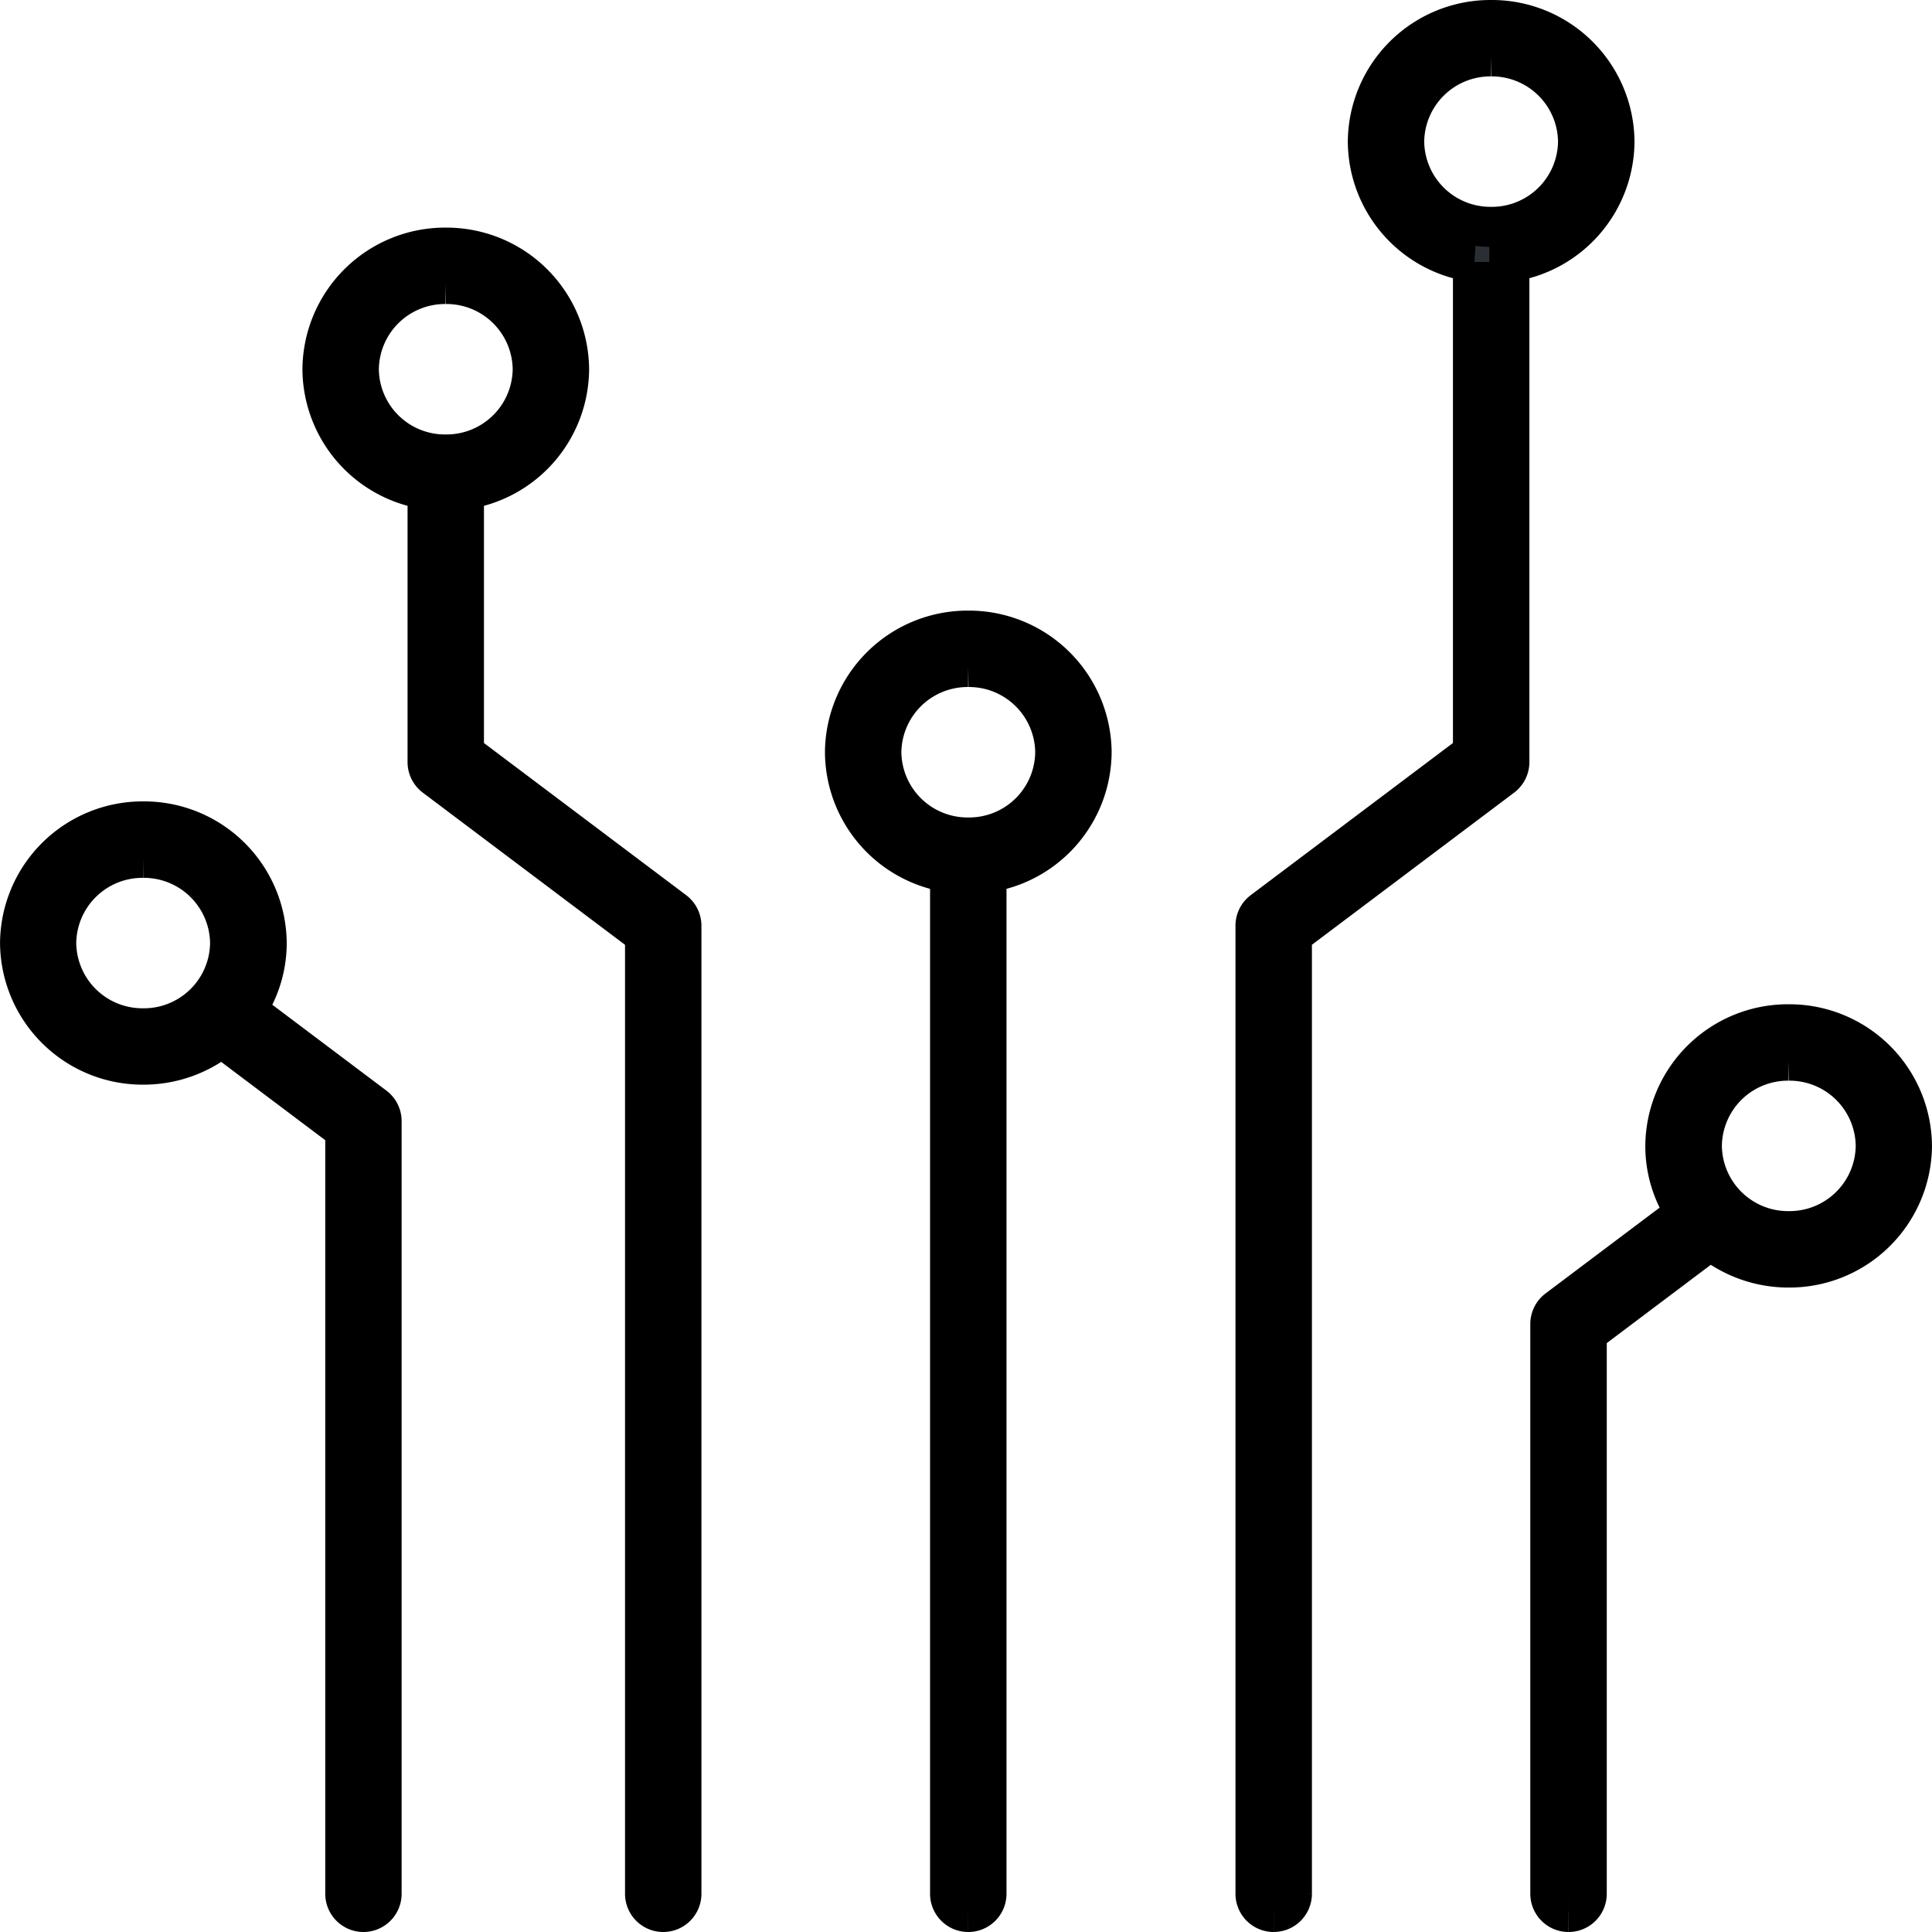 <?xml version="1.0" encoding="UTF-8"?> <svg xmlns="http://www.w3.org/2000/svg" width="96.5" height="96.5" viewBox="0 0 96.5 96.5"><g id="Group_1005" data-name="Group 1005" transform="translate(1 1)"><path id="Path_863" data-name="Path 863" d="M-41.948-51.252a.909.909,0,0,1-.908-.908v-28.46a.91.91,0,0,1,.362-.727l6.406-4.819a5.975,5.975,0,0,1-1.024-3.35,6.125,6.125,0,0,1,6.159-6.075,6.125,6.125,0,0,1,6.16,6.075,6.125,6.125,0,0,1-6.16,6.075,6.185,6.185,0,0,1-3.9-1.378l-6.184,4.653V-52.16a.909.909,0,0,1-.908.908m11-42.522a4.3,4.3,0,0,0-4.342,4.257,4.305,4.305,0,0,0,4.342,4.258,4.306,4.306,0,0,0,4.343-4.258,4.305,4.305,0,0,0-4.343-4.257M-56.674-51.252a.909.909,0,0,1-.908-.908v-48.355a.907.907,0,0,1,.362-.726l10.5-7.9v-24.528a6.111,6.111,0,0,1-5.251-6.008,6.125,6.125,0,0,1,6.16-6.075,6.124,6.124,0,0,1,6.159,6.075,6.111,6.111,0,0,1-5.25,6.008v24.982a.909.909,0,0,1-.362.726l-10.5,7.9v47.9a.909.909,0,0,1-.909.908m10.861-92.683a4.306,4.306,0,0,0-4.343,4.258,4.306,4.306,0,0,0,4.343,4.257,4.305,4.305,0,0,0,4.341-4.257,4.305,4.305,0,0,0-4.341-4.258M-71.929-51.252a.909.909,0,0,1-.908-.908v-51.009a6.112,6.112,0,0,1-5.25-6.009,6.125,6.125,0,0,1,6.159-6.075,6.125,6.125,0,0,1,6.16,6.075,6.112,6.112,0,0,1-5.251,6.009V-52.16a.909.909,0,0,1-.909.908m0-62.184a4.306,4.306,0,0,0-4.342,4.258,4.305,4.305,0,0,0,4.342,4.257,4.3,4.3,0,0,0,4.343-4.257,4.305,4.305,0,0,0-4.343-4.258M-87.165-51.252a.909.909,0,0,1-.908-.908v-47.9l-10.5-7.9a.909.909,0,0,1-.362-.726V-122.3a6.111,6.111,0,0,1-5.251-6.008,6.125,6.125,0,0,1,6.159-6.075,6.125,6.125,0,0,1,6.16,6.075,6.112,6.112,0,0,1-5.252,6.008v13.16l10.5,7.9a.909.909,0,0,1,.362.726V-52.16a.909.909,0,0,1-.909.908m-10.861-81.315a4.305,4.305,0,0,0-4.342,4.258,4.3,4.3,0,0,0,4.342,4.257,4.305,4.305,0,0,0,4.343-4.257,4.306,4.306,0,0,0-4.343-4.258m-4.111,81.315a.909.909,0,0,1-.908-.908V-90.3l-6.184-4.653a6.184,6.184,0,0,1-3.9,1.378,6.125,6.125,0,0,1-6.16-6.074,6.125,6.125,0,0,1,6.16-6.075,6.125,6.125,0,0,1,6.159,6.075A5.98,5.98,0,0,1-108-96.3l6.406,4.82a.907.907,0,0,1,.362.726V-52.16a.909.909,0,0,1-.909.908m-11-52.653a4.306,4.306,0,0,0-4.343,4.258,4.305,4.305,0,0,0,4.343,4.257,4.305,4.305,0,0,0,4.342-4.257,4.306,4.306,0,0,0-4.342-4.258" transform="translate(119.292 145.752)" fill="#2b2e34" stroke="#000" stroke-width="2"></path></g></svg> 